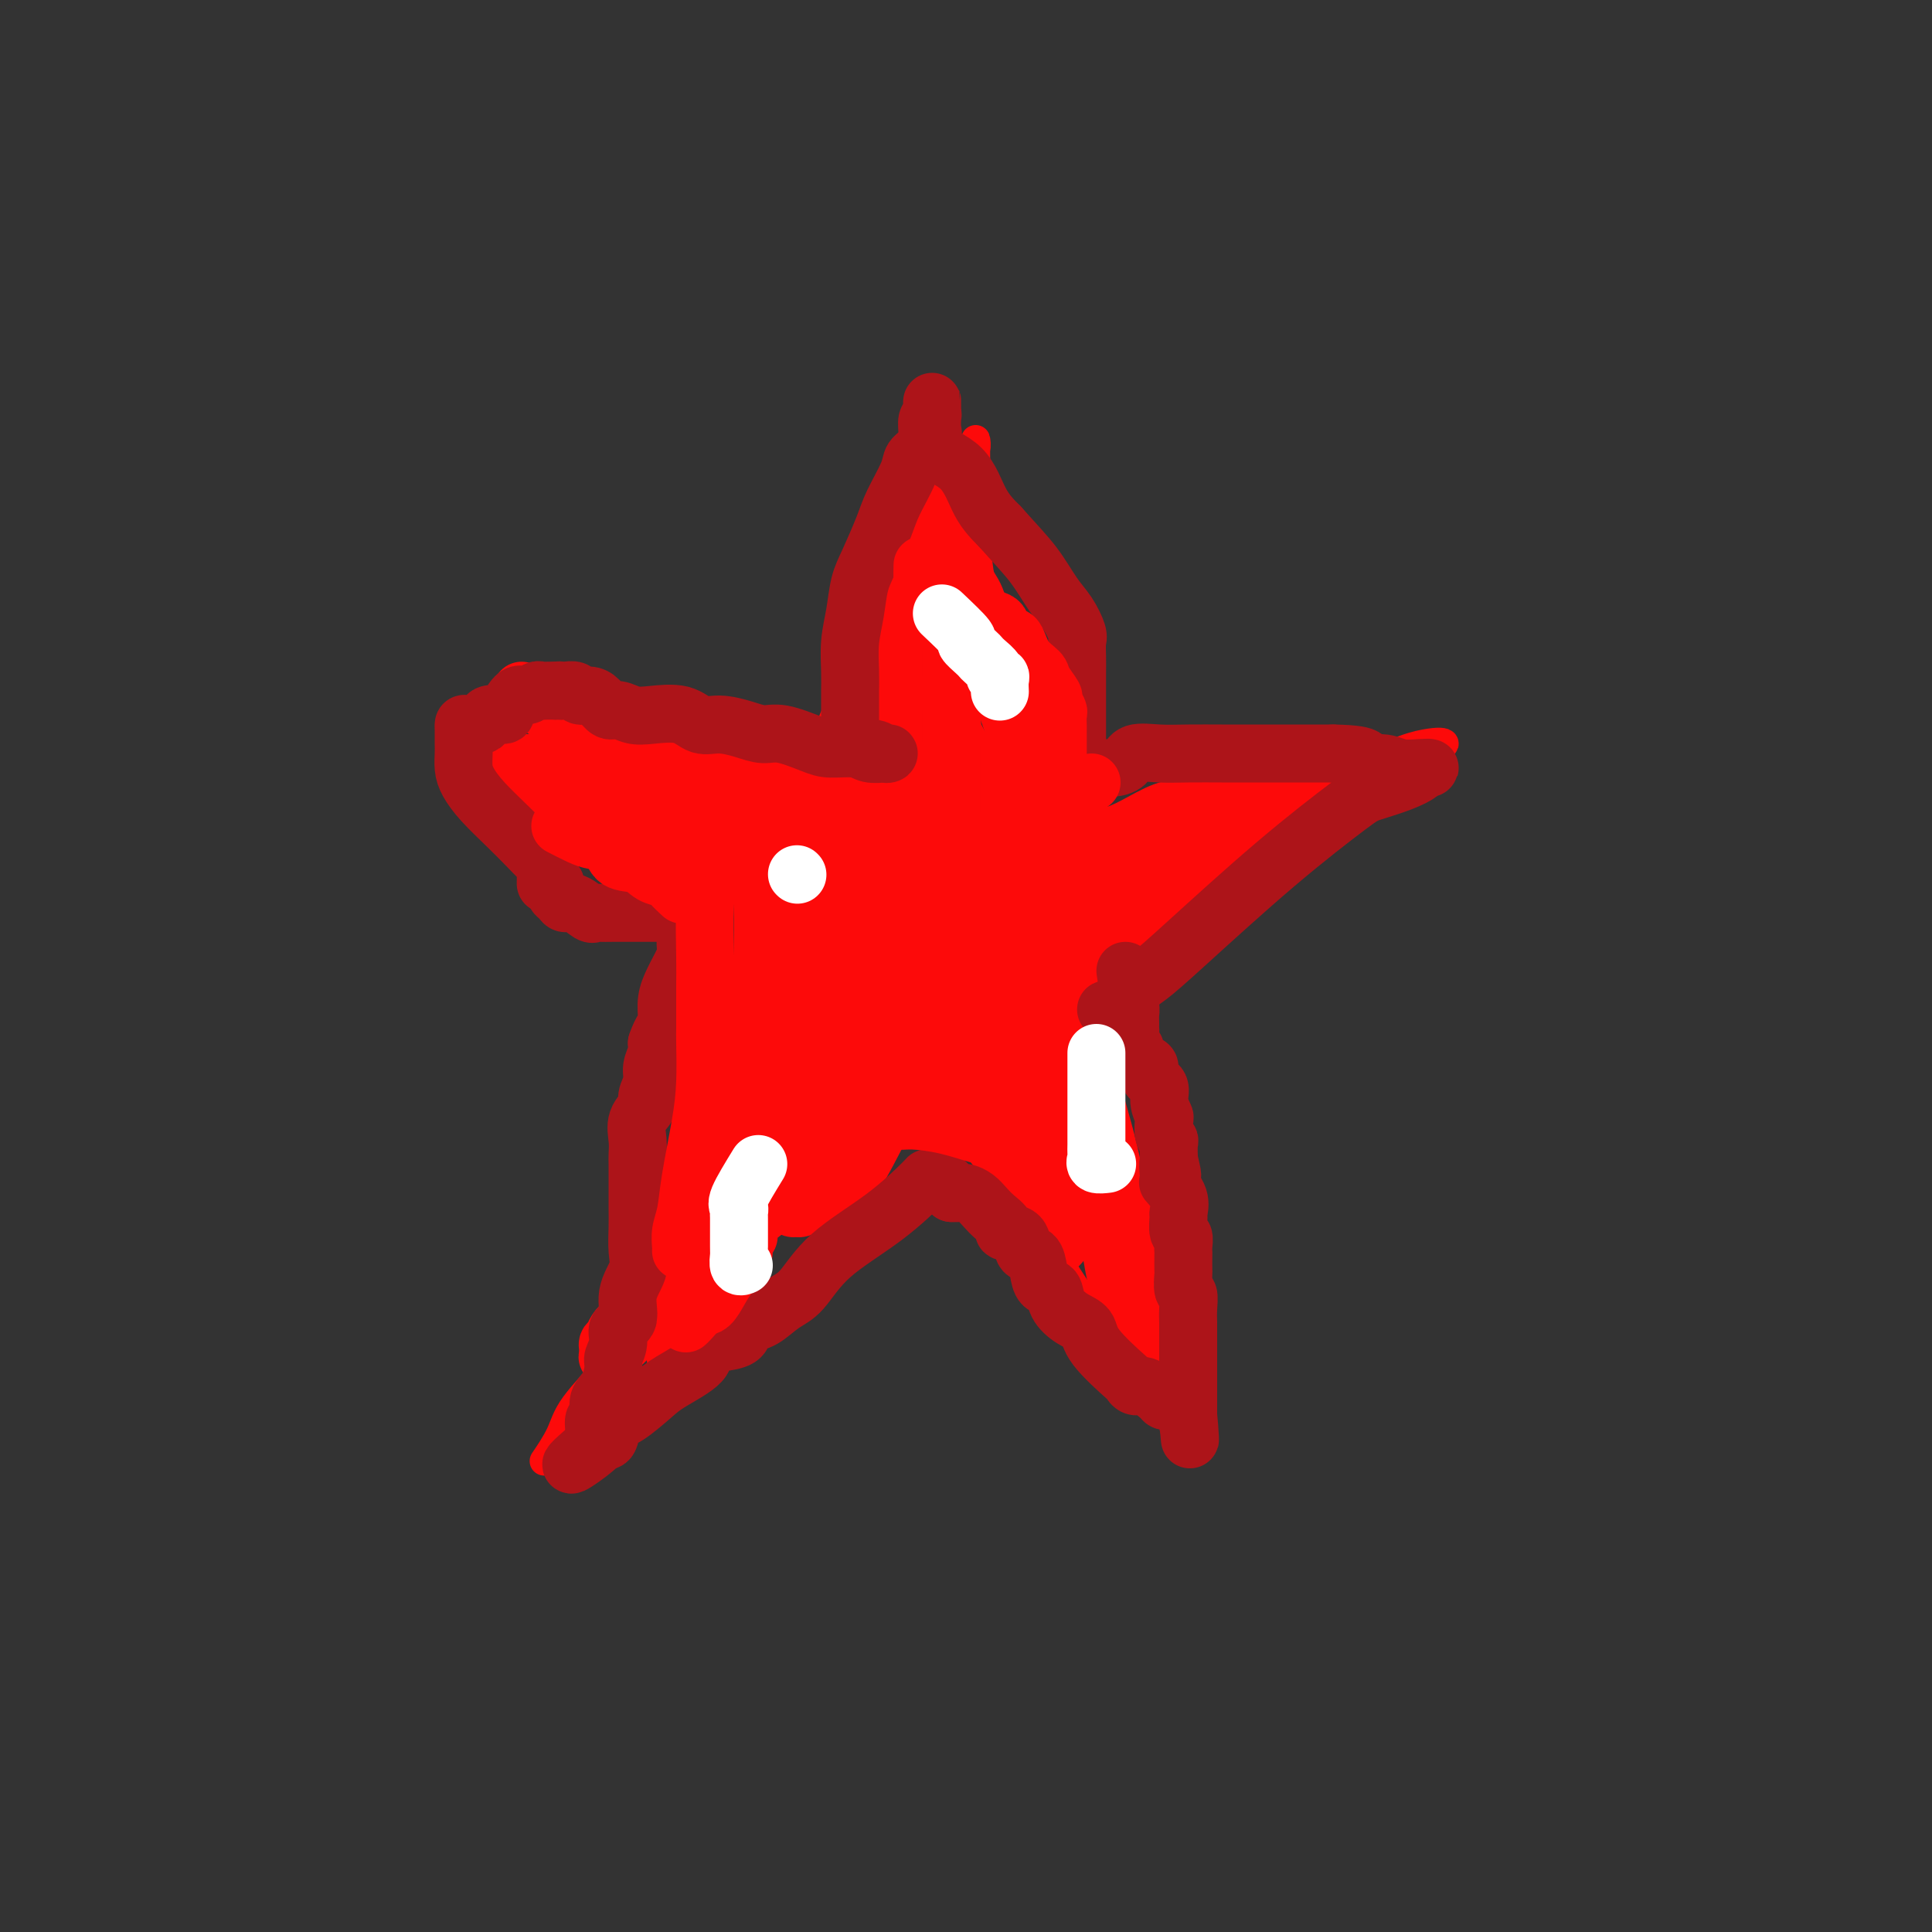 <svg viewBox='0 0 400 400' version='1.1' xmlns='http://www.w3.org/2000/svg' xmlns:xlink='http://www.w3.org/1999/xlink'><rect x="0" y="0" width="400" height="400" fill="#333333" stroke="none"/><g fill='none' stroke='#FD0A0A' stroke-width='6' stroke-linecap='round' stroke-linejoin='round'><path d='M138,289c-1.306,-8.687 -2.611,-17.375 -2,-23c0.611,-5.625 3.140,-8.188 5,-14c1.860,-5.812 3.053,-14.875 5,-23c1.947,-8.125 4.649,-15.314 7,-23c2.351,-7.686 4.351,-15.870 7,-24c2.649,-8.130 5.947,-16.205 9,-24c3.053,-7.795 5.861,-15.311 9,-21c3.139,-5.689 6.610,-9.550 9,-14c2.390,-4.450 3.698,-9.488 5,-13c1.302,-3.512 2.598,-5.497 4,-8c1.402,-2.503 2.912,-5.524 4,-7c1.088,-1.476 1.756,-1.407 2,-2c0.244,-0.593 0.065,-1.848 0,-2c-0.065,-0.152 -0.016,0.800 0,2c0.016,1.200 0.000,2.647 0,5c-0.000,2.353 0.016,5.613 0,11c-0.016,5.387 -0.063,12.900 2,22c2.063,9.100 6.238,19.786 10,31c3.762,11.214 7.111,22.954 9,32c1.889,9.046 2.316,15.397 4,23c1.684,7.603 4.624,16.458 6,23c1.376,6.542 1.188,10.771 1,15'/><path d='M234,255c1.779,11.872 0.725,11.052 1,13c0.275,1.948 1.879,6.664 3,10c1.121,3.336 1.761,5.294 2,7c0.239,1.706 0.078,3.162 0,4c-0.078,0.838 -0.072,1.059 0,1c0.072,-0.059 0.210,-0.398 0,-1c-0.210,-0.602 -0.767,-1.466 -3,-4c-2.233,-2.534 -6.140,-6.739 -10,-12c-3.860,-5.261 -7.672,-11.578 -12,-18c-4.328,-6.422 -9.173,-12.950 -13,-18c-3.827,-5.050 -6.636,-8.623 -10,-13c-3.364,-4.377 -7.282,-9.560 -11,-14c-3.718,-4.440 -7.237,-8.139 -12,-13c-4.763,-4.861 -10.772,-10.886 -16,-15c-5.228,-4.114 -9.675,-6.318 -14,-8c-4.325,-1.682 -8.528,-2.843 -11,-4c-2.472,-1.157 -3.214,-2.310 -5,-3c-1.786,-0.690 -4.615,-0.916 -6,-1c-1.385,-0.084 -1.327,-0.025 -2,0c-0.673,0.025 -2.076,0.017 -2,0c0.076,-0.017 1.633,-0.043 2,0c0.367,0.043 -0.456,0.155 2,1c2.456,0.845 8.191,2.423 15,3c6.809,0.577 14.691,0.155 23,0c8.309,-0.155 17.045,-0.042 26,0c8.955,0.042 18.130,0.012 25,0c6.870,-0.012 11.435,-0.006 16,0'/><path d='M222,170c15.690,0.111 9.914,0.387 11,0c1.086,-0.387 9.035,-1.437 15,-2c5.965,-0.563 9.947,-0.637 15,-2c5.053,-1.363 11.177,-4.014 16,-6c4.823,-1.986 8.346,-3.308 11,-4c2.654,-0.692 4.438,-0.755 6,-1c1.562,-0.245 2.901,-0.673 3,-1c0.099,-0.327 -1.043,-0.555 -4,0c-2.957,0.555 -7.730,1.892 -19,9c-11.270,7.108 -29.038,19.988 -41,28c-11.962,8.012 -18.117,11.158 -27,18c-8.883,6.842 -20.492,17.382 -28,24c-7.508,6.618 -10.914,9.316 -14,12c-3.086,2.684 -5.852,5.355 -8,7c-2.148,1.645 -3.676,2.263 -5,3c-1.324,0.737 -2.442,1.592 -4,3c-1.558,1.408 -3.557,3.368 -6,6c-2.443,2.632 -5.331,5.935 -8,9c-2.669,3.065 -5.118,5.890 -8,9c-2.882,3.110 -6.195,6.504 -8,9c-1.805,2.496 -2.101,4.095 -3,6c-0.899,1.905 -2.400,4.116 -3,5c-0.600,0.884 -0.300,0.442 0,0'/></g>
<g fill='none' stroke='#FD0A0A' stroke-width='12' stroke-linecap='round' stroke-linejoin='round'><path d='M199,155c-8.508,7.828 -17.016,15.655 -21,20c-3.984,4.345 -3.444,5.207 -4,7c-0.556,1.793 -2.208,4.518 -4,8c-1.792,3.482 -3.723,7.723 -5,11c-1.277,3.277 -1.899,5.590 -3,8c-1.101,2.410 -2.680,4.917 -4,8c-1.320,3.083 -2.382,6.743 -3,10c-0.618,3.257 -0.793,6.111 -1,9c-0.207,2.889 -0.447,5.814 -1,9c-0.553,3.186 -1.420,6.631 -2,9c-0.580,2.369 -0.873,3.660 -1,5c-0.127,1.340 -0.086,2.730 0,4c0.086,1.270 0.219,2.421 0,3c-0.219,0.579 -0.791,0.587 -1,0c-0.209,-0.587 -0.056,-1.768 0,-3c0.056,-1.232 0.015,-2.516 0,-4c-0.015,-1.484 -0.004,-3.169 0,-5c0.004,-1.831 0.001,-3.809 0,-7c-0.001,-3.191 -0.001,-7.596 0,-12'/><path d='M149,235c-0.083,-7.315 0.209,-10.101 2,-14c1.791,-3.899 5.079,-8.910 7,-13c1.921,-4.090 2.473,-7.257 4,-11c1.527,-3.743 4.027,-8.061 6,-12c1.973,-3.939 3.418,-7.499 5,-11c1.582,-3.501 3.301,-6.942 5,-10c1.699,-3.058 3.376,-5.733 5,-8c1.624,-2.267 3.193,-4.125 4,-6c0.807,-1.875 0.851,-3.767 1,-5c0.149,-1.233 0.404,-1.809 1,-2c0.596,-0.191 1.534,0.001 2,0c0.466,-0.001 0.460,-0.194 0,1c-0.460,1.194 -1.373,3.777 -2,6c-0.627,2.223 -0.969,4.087 -1,5c-0.031,0.913 0.247,0.875 -1,4c-1.247,3.125 -4.019,9.415 -6,14c-1.981,4.585 -3.171,7.467 -5,12c-1.829,4.533 -4.297,10.717 -6,15c-1.703,4.283 -2.640,6.666 -4,9c-1.360,2.334 -3.142,4.621 -4,7c-0.858,2.379 -0.793,4.850 -2,7c-1.207,2.150 -3.686,3.979 -5,6c-1.314,2.021 -1.462,4.233 -2,6c-0.538,1.767 -1.465,3.090 -2,4c-0.535,0.910 -0.680,1.409 -1,2c-0.320,0.591 -0.817,1.275 -1,2c-0.183,0.725 -0.052,1.493 0,1c0.052,-0.493 0.026,-2.246 0,-4'/><path d='M149,240c0.100,-1.057 0.348,-2.199 1,-4c0.652,-1.801 1.706,-4.260 3,-7c1.294,-2.740 2.827,-5.761 5,-9c2.173,-3.239 4.984,-6.694 7,-10c2.016,-3.306 3.236,-6.462 5,-9c1.764,-2.538 4.070,-4.460 6,-7c1.930,-2.540 3.484,-5.700 5,-8c1.516,-2.300 2.996,-3.740 4,-5c1.004,-1.260 1.533,-2.341 2,-3c0.467,-0.659 0.874,-0.897 1,-1c0.126,-0.103 -0.028,-0.070 -1,0c-0.972,0.070 -2.762,0.178 -4,1c-1.238,0.822 -1.923,2.359 -3,4c-1.077,1.641 -2.546,3.388 -3,5c-0.454,1.612 0.108,3.089 -1,7c-1.108,3.911 -3.887,10.254 -6,15c-2.113,4.746 -3.561,7.893 -5,11c-1.439,3.107 -2.868,6.174 -4,9c-1.132,2.826 -1.967,5.411 -3,7c-1.033,1.589 -2.264,2.180 -3,3c-0.736,0.820 -0.976,1.867 -1,2c-0.024,0.133 0.168,-0.650 0,-1c-0.168,-0.350 -0.694,-0.269 0,-1c0.694,-0.731 2.610,-2.274 4,-4c1.390,-1.726 2.254,-3.636 4,-6c1.746,-2.364 4.373,-5.182 7,-8'/><path d='M169,221c3.454,-4.211 5.088,-5.737 8,-8c2.912,-2.263 7.101,-5.262 10,-8c2.899,-2.738 4.507,-5.216 6,-7c1.493,-1.784 2.871,-2.873 4,-4c1.129,-1.127 2.011,-2.292 3,-3c0.989,-0.708 2.086,-0.959 2,-1c-0.086,-0.041 -1.355,0.126 -2,1c-0.645,0.874 -0.668,2.453 -1,4c-0.332,1.547 -0.974,3.063 -2,6c-1.026,2.937 -2.436,7.296 -5,13c-2.564,5.704 -6.281,12.751 -9,18c-2.719,5.249 -4.440,8.698 -6,11c-1.560,2.302 -2.958,3.456 -4,4c-1.042,0.544 -1.729,0.478 -3,1c-1.271,0.522 -3.126,1.630 -4,2c-0.874,0.370 -0.766,0.001 -1,0c-0.234,-0.001 -0.808,0.367 -1,0c-0.192,-0.367 0.000,-1.470 0,-2c-0.000,-0.530 -0.192,-0.489 0,-1c0.192,-0.511 0.769,-1.575 1,-2c0.231,-0.425 0.115,-0.213 0,0'/><path d='M178,214c4.745,0.428 9.490,0.856 13,2c3.510,1.144 5.786,3.004 8,5c2.214,1.996 4.368,4.128 7,6c2.632,1.872 5.742,3.484 8,5c2.258,1.516 3.664,2.936 5,4c1.336,1.064 2.603,1.771 4,3c1.397,1.229 2.923,2.978 4,4c1.077,1.022 1.704,1.315 2,2c0.296,0.685 0.261,1.761 1,3c0.739,1.239 2.250,2.640 3,4c0.750,1.360 0.737,2.678 1,4c0.263,1.322 0.803,2.649 1,4c0.197,1.351 0.053,2.728 0,4c-0.053,1.272 -0.013,2.440 0,3c0.013,0.560 0.001,0.514 0,1c-0.001,0.486 0.010,1.505 0,2c-0.010,0.495 -0.039,0.465 0,1c0.039,0.535 0.148,1.635 0,2c-0.148,0.365 -0.552,-0.006 -1,0c-0.448,0.006 -0.941,0.387 -1,0c-0.059,-0.387 0.315,-1.543 0,-3c-0.315,-1.457 -1.319,-3.213 -2,-6c-0.681,-2.787 -1.038,-6.603 -2,-10c-0.962,-3.397 -2.528,-6.376 -4,-11c-1.472,-4.624 -2.849,-10.893 -4,-16c-1.151,-5.107 -2.075,-9.054 -3,-13'/><path d='M218,214c-3.154,-10.973 -2.539,-8.907 -4,-12c-1.461,-3.093 -4.998,-11.347 -7,-17c-2.002,-5.653 -2.469,-8.706 -3,-12c-0.531,-3.294 -1.127,-6.831 -2,-10c-0.873,-3.169 -2.024,-5.971 -3,-8c-0.976,-2.029 -1.778,-3.285 -2,-4c-0.222,-0.715 0.134,-0.888 0,-1c-0.134,-0.112 -0.759,-0.164 -1,0c-0.241,0.164 -0.099,0.543 0,1c0.099,0.457 0.156,0.991 0,5c-0.156,4.009 -0.526,11.492 0,19c0.526,7.508 1.947,15.042 4,23c2.053,7.958 4.738,16.340 6,23c1.262,6.660 1.102,11.598 2,16c0.898,4.402 2.855,8.268 4,11c1.145,2.732 1.477,4.331 2,6c0.523,1.669 1.236,3.408 2,4c0.764,0.592 1.578,0.038 2,0c0.422,-0.038 0.452,0.442 1,0c0.548,-0.442 1.613,-1.805 2,-3c0.387,-1.195 0.094,-2.222 0,-4c-0.094,-1.778 0.010,-4.306 0,-7c-0.010,-2.694 -0.133,-5.555 0,-9c0.133,-3.445 0.523,-7.475 0,-12c-0.523,-4.525 -1.958,-9.544 -3,-14c-1.042,-4.456 -1.692,-8.349 -2,-12c-0.308,-3.651 -0.275,-7.060 -1,-10c-0.725,-2.940 -2.207,-5.411 -3,-8c-0.793,-2.589 -0.896,-5.294 -1,-8'/><path d='M211,171c-2.153,-8.724 -2.536,-4.535 -3,-4c-0.464,0.535 -1.010,-2.585 -2,-4c-0.990,-1.415 -2.425,-1.126 -3,-1c-0.575,0.126 -0.292,0.087 -1,0c-0.708,-0.087 -2.408,-0.224 -3,0c-0.592,0.224 -0.077,0.808 0,2c0.077,1.192 -0.286,2.991 0,4c0.286,1.009 1.220,1.227 0,6c-1.220,4.773 -4.596,14.099 -6,20c-1.404,5.901 -0.837,8.375 -2,11c-1.163,2.625 -4.056,5.400 -6,8c-1.944,2.600 -2.940,5.026 -4,7c-1.060,1.974 -2.183,3.495 -3,5c-0.817,1.505 -1.329,2.993 -2,4c-0.671,1.007 -1.500,1.533 -2,2c-0.500,0.467 -0.670,0.875 -1,1c-0.330,0.125 -0.821,-0.033 -1,0c-0.179,0.033 -0.047,0.255 0,-1c0.047,-1.255 0.010,-3.988 0,-6c-0.010,-2.012 0.006,-3.302 0,-5c-0.006,-1.698 -0.036,-3.805 0,-7c0.036,-3.195 0.136,-7.479 1,-11c0.864,-3.521 2.490,-6.279 4,-9c1.510,-2.721 2.902,-5.406 4,-8c1.098,-2.594 1.903,-5.097 3,-7c1.097,-1.903 2.488,-3.205 3,-4c0.512,-0.795 0.146,-1.084 0,-1c-0.146,0.084 -0.073,0.542 0,1'/><path d='M187,174c1.731,-3.295 -0.942,2.467 -3,7c-2.058,4.533 -3.500,7.838 -6,14c-2.500,6.162 -6.059,15.181 -9,22c-2.941,6.819 -5.264,11.438 -7,16c-1.736,4.562 -2.886,9.066 -4,12c-1.114,2.934 -2.193,4.298 -3,6c-0.807,1.702 -1.341,3.741 -2,5c-0.659,1.259 -1.443,1.739 -2,2c-0.557,0.261 -0.887,0.303 -1,0c-0.113,-0.303 -0.010,-0.952 0,-2c0.010,-1.048 -0.072,-2.495 0,-4c0.072,-1.505 0.298,-3.066 1,-5c0.702,-1.934 1.878,-4.240 4,-7c2.122,-2.760 5.188,-5.973 9,-11c3.812,-5.027 8.369,-11.867 12,-17c3.631,-5.133 6.335,-8.559 9,-12c2.665,-3.441 5.290,-6.896 7,-10c1.710,-3.104 2.505,-5.858 3,-8c0.495,-2.142 0.692,-3.673 1,-5c0.308,-1.327 0.729,-2.451 0,-3c-0.729,-0.549 -2.607,-0.524 -4,0c-1.393,0.524 -2.299,1.547 -3,3c-0.701,1.453 -1.195,3.335 -2,5c-0.805,1.665 -1.919,3.112 -3,5c-1.081,1.888 -2.130,4.216 -3,6c-0.870,1.784 -1.563,3.025 -3,7c-1.437,3.975 -3.618,10.686 -6,16c-2.382,5.314 -4.966,9.233 -7,13c-2.034,3.767 -3.517,7.384 -5,11'/><path d='M160,240c-5.397,11.086 -4.388,7.301 -5,7c-0.612,-0.301 -2.843,2.882 -4,5c-1.157,2.118 -1.238,3.170 -2,4c-0.762,0.830 -2.204,1.439 -3,2c-0.796,0.561 -0.945,1.074 -1,1c-0.055,-0.074 -0.016,-0.735 0,-1c0.016,-0.265 0.008,-0.132 0,0'/><path d='M200,186c2.462,-2.202 4.923,-4.405 6,-5c1.077,-0.595 0.769,0.416 2,0c1.231,-0.416 4.000,-2.260 6,-3c2.000,-0.740 3.230,-0.377 5,-1c1.770,-0.623 4.079,-2.233 6,-3c1.921,-0.767 3.455,-0.693 5,-1c1.545,-0.307 3.100,-0.996 5,-2c1.900,-1.004 4.144,-2.321 6,-3c1.856,-0.679 3.322,-0.718 4,-1c0.678,-0.282 0.567,-0.808 1,-1c0.433,-0.192 1.409,-0.052 2,0c0.591,0.052 0.795,0.014 1,0c0.205,-0.014 0.410,-0.004 1,0c0.590,0.004 1.564,0.001 2,0c0.436,-0.001 0.334,-0.000 1,0c0.666,0.000 2.099,0.000 3,0c0.901,-0.000 1.271,-0.000 2,0c0.729,0.000 1.817,0.000 3,0c1.183,-0.000 2.461,-0.000 3,0c0.539,0.000 0.337,0.000 1,0c0.663,-0.000 2.189,-0.000 2,0c-0.189,0.000 -2.095,0.000 -4,0'/><path d='M263,166c-1.615,0.343 -3.651,1.202 -6,2c-2.349,0.798 -5.010,1.535 -7,2c-1.990,0.465 -3.307,0.658 -5,1c-1.693,0.342 -3.761,0.833 -7,2c-3.239,1.167 -7.648,3.011 -11,4c-3.352,0.989 -5.647,1.123 -8,2c-2.353,0.877 -4.764,2.497 -7,4c-2.236,1.503 -4.299,2.890 -6,4c-1.701,1.110 -3.042,1.944 -4,3c-0.958,1.056 -1.534,2.335 -2,3c-0.466,0.665 -0.821,0.714 -1,1c-0.179,0.286 -0.183,0.807 0,1c0.183,0.193 0.554,0.058 1,0c0.446,-0.058 0.969,-0.037 2,0c1.031,0.037 2.572,0.091 4,0c1.428,-0.091 2.744,-0.326 4,-1c1.256,-0.674 2.454,-1.787 4,-3c1.546,-1.213 3.440,-2.526 5,-4c1.560,-1.474 2.784,-3.108 4,-4c1.216,-0.892 2.423,-1.043 4,-2c1.577,-0.957 3.523,-2.720 6,-4c2.477,-1.280 5.484,-2.078 8,-3c2.516,-0.922 4.539,-1.967 7,-3c2.461,-1.033 5.358,-2.053 8,-3c2.642,-0.947 5.028,-1.821 7,-2c1.972,-0.179 3.531,0.336 5,0c1.469,-0.336 2.848,-1.525 3,-2c0.152,-0.475 -0.924,-0.238 -2,0'/><path d='M269,164c5.372,-2.011 0.801,-0.539 -1,0c-1.801,0.539 -0.831,0.145 -1,0c-0.169,-0.145 -1.477,-0.041 -2,0c-0.523,0.041 -0.262,0.021 0,0'/><path d='M234,185c-6.725,4.522 -13.449,9.044 -19,13c-5.551,3.956 -9.927,7.347 -13,10c-3.073,2.653 -4.843,4.569 -7,6c-2.157,1.431 -4.700,2.376 -6,4c-1.300,1.624 -1.356,3.928 -2,5c-0.644,1.072 -1.874,0.913 -2,1c-0.126,0.087 0.854,0.421 2,0c1.146,-0.421 2.457,-1.596 4,-3c1.543,-1.404 3.317,-3.037 4,-4c0.683,-0.963 0.275,-1.257 5,-4c4.725,-2.743 14.582,-7.936 21,-12c6.418,-4.064 9.396,-6.998 13,-10c3.604,-3.002 7.833,-6.072 11,-8c3.167,-1.928 5.272,-2.713 7,-4c1.728,-1.287 3.081,-3.077 4,-4c0.919,-0.923 1.406,-0.978 2,-1c0.594,-0.022 1.297,-0.011 2,0'/><path d='M260,174c10.964,-7.583 1.875,-2.042 -2,0c-3.875,2.042 -2.536,0.583 -2,0c0.536,-0.583 0.268,-0.292 0,0'/><path d='M215,179c-1.769,-5.568 -3.538,-11.137 -4,-15c-0.462,-3.863 0.382,-6.022 0,-9c-0.382,-2.978 -1.990,-6.776 -3,-10c-1.010,-3.224 -1.421,-5.874 -2,-8c-0.579,-2.126 -1.325,-3.727 -2,-6c-0.675,-2.273 -1.280,-5.219 -2,-7c-0.720,-1.781 -1.554,-2.396 -2,-4c-0.446,-1.604 -0.505,-4.197 -1,-6c-0.495,-1.803 -1.428,-2.815 -2,-4c-0.572,-1.185 -0.784,-2.543 -1,-4c-0.216,-1.457 -0.436,-3.015 -1,-4c-0.564,-0.985 -1.472,-1.399 -2,-2c-0.528,-0.601 -0.677,-1.391 -1,-2c-0.323,-0.609 -0.819,-1.038 -1,-1c-0.181,0.038 -0.045,0.541 0,1c0.045,0.459 0.001,0.872 0,2c-0.001,1.128 0.042,2.970 0,4c-0.042,1.030 -0.171,1.249 0,4c0.171,2.751 0.640,8.036 0,13c-0.640,4.964 -2.388,9.609 -4,14c-1.612,4.391 -3.088,8.528 -4,12c-0.912,3.472 -1.261,6.278 -2,9c-0.739,2.722 -1.870,5.361 -3,8'/><path d='M178,164c-2.176,7.269 -1.117,3.941 -1,4c0.117,0.059 -0.708,3.505 -1,5c-0.292,1.495 -0.050,1.039 0,1c0.050,-0.039 -0.093,0.339 0,1c0.093,0.661 0.421,1.607 0,2c-0.421,0.393 -1.592,0.235 -2,0c-0.408,-0.235 -0.053,-0.547 0,-2c0.053,-1.453 -0.196,-4.049 0,-7c0.196,-2.951 0.838,-6.259 2,-10c1.162,-3.741 2.843,-7.914 4,-11c1.157,-3.086 1.789,-5.084 3,-8c1.211,-2.916 3.002,-6.751 4,-10c0.998,-3.249 1.203,-5.914 2,-8c0.797,-2.086 2.185,-3.594 3,-5c0.815,-1.406 1.055,-2.710 1,-4c-0.055,-1.290 -0.405,-2.567 0,-3c0.405,-0.433 1.566,-0.021 2,0c0.434,0.021 0.141,-0.349 0,1c-0.141,1.349 -0.129,4.416 0,6c0.129,1.584 0.374,1.684 0,4c-0.374,2.316 -1.368,6.848 -2,11c-0.632,4.152 -0.901,7.926 -1,12c-0.099,4.074 -0.027,8.450 0,12c0.027,3.550 0.010,6.274 0,9c-0.010,2.726 -0.013,5.452 0,7c0.013,1.548 0.042,1.917 0,3c-0.042,1.083 -0.155,2.881 0,3c0.155,0.119 0.577,-1.440 1,-3'/><path d='M193,174c0.066,-0.781 -0.270,-1.235 0,-3c0.270,-1.765 1.144,-4.843 2,-8c0.856,-3.157 1.693,-6.395 2,-9c0.307,-2.605 0.082,-4.579 0,-7c-0.082,-2.421 -0.022,-5.290 0,-7c0.022,-1.710 0.006,-2.260 0,-3c-0.006,-0.740 -0.002,-1.669 0,-2c0.002,-0.331 0.000,-0.063 0,1c-0.000,1.063 -0.000,2.921 0,4c0.000,1.079 0.000,1.379 0,4c-0.000,2.621 -0.000,7.564 0,11c0.000,3.436 0.000,5.364 0,7c-0.000,1.636 -0.000,2.979 0,4c0.000,1.021 0.000,1.720 0,2c-0.000,0.280 -0.000,0.140 0,0'/><path d='M187,170c-4.389,1.688 -8.778,3.376 -11,4c-2.222,0.624 -2.277,0.183 -3,0c-0.723,-0.183 -2.115,-0.110 -3,0c-0.885,0.110 -1.264,0.257 -2,0c-0.736,-0.257 -1.828,-0.917 -3,-1c-1.172,-0.083 -2.423,0.411 -3,0c-0.577,-0.411 -0.480,-1.728 -1,-2c-0.520,-0.272 -1.657,0.501 -3,0c-1.343,-0.501 -2.892,-2.277 -4,-3c-1.108,-0.723 -1.776,-0.395 -3,-1c-1.224,-0.605 -3.004,-2.144 -4,-3c-0.996,-0.856 -1.208,-1.028 -2,-1c-0.792,0.028 -2.165,0.256 -3,0c-0.835,-0.256 -1.130,-0.997 -1,-1c0.130,-0.003 0.687,0.730 1,1c0.313,0.270 0.382,0.077 1,0c0.618,-0.077 1.787,-0.037 3,0c1.213,0.037 2.472,0.071 3,0c0.528,-0.071 0.327,-0.246 1,0c0.673,0.246 2.220,0.912 3,1c0.780,0.088 0.794,-0.404 2,0c1.206,0.404 3.603,1.702 6,3'/><path d='M161,167c3.724,0.733 3.533,0.565 4,1c0.467,0.435 1.593,1.475 3,2c1.407,0.525 3.094,0.537 4,1c0.906,0.463 1.030,1.376 2,2c0.970,0.624 2.786,0.959 4,1c1.214,0.041 1.828,-0.213 3,0c1.172,0.213 2.904,0.894 4,1c1.096,0.106 1.555,-0.364 2,0c0.445,0.364 0.876,1.562 1,2c0.124,0.438 -0.057,0.117 -1,0c-0.943,-0.117 -2.647,-0.031 -4,0c-1.353,0.031 -2.357,0.008 -3,0c-0.643,-0.008 -0.927,-0.002 -2,0c-1.073,0.002 -2.934,0.001 -4,0c-1.066,-0.001 -1.335,-0.000 -2,0c-0.665,0.000 -1.724,0.000 -3,0c-1.276,-0.000 -2.770,0.000 -4,0c-1.230,-0.000 -2.198,-0.001 -3,0c-0.802,0.001 -1.440,0.002 -2,0c-0.560,-0.002 -1.042,-0.008 -2,0c-0.958,0.008 -2.393,0.030 -3,0c-0.607,-0.030 -0.386,-0.113 -1,0c-0.614,0.113 -2.062,0.423 -3,0c-0.938,-0.423 -1.365,-1.577 -2,-2c-0.635,-0.423 -1.479,-0.114 -2,0c-0.521,0.114 -0.720,0.033 -1,0c-0.280,-0.033 -0.640,-0.016 -1,0'/><path d='M145,175c-7.073,-0.265 -3.257,0.073 -2,0c1.257,-0.073 -0.046,-0.558 0,-1c0.046,-0.442 1.442,-0.841 2,-1c0.558,-0.159 0.279,-0.080 0,0'/><path d='M199,186c-0.786,5.518 -1.572,11.037 -2,15c-0.428,3.963 -0.499,6.372 0,9c0.499,2.628 1.569,5.475 2,8c0.431,2.525 0.222,4.729 1,7c0.778,2.271 2.541,4.608 3,6c0.459,1.392 -0.386,1.837 0,2c0.386,0.163 2.002,0.044 3,0c0.998,-0.044 1.378,-0.012 2,0c0.622,0.012 1.486,0.003 2,0c0.514,-0.003 0.677,-0.001 1,0c0.323,0.001 0.807,0.000 1,0c0.193,-0.000 0.097,-0.000 0,0'/><path d='M170,231c-2.583,1.819 -5.167,3.638 -6,5c-0.833,1.362 0.083,2.267 0,3c-0.083,0.733 -1.165,1.294 -2,2c-0.835,0.706 -1.423,1.556 -2,2c-0.577,0.444 -1.144,0.483 -3,2c-1.856,1.517 -5.002,4.514 -7,7c-1.998,2.486 -2.849,4.463 -4,6c-1.151,1.537 -2.602,2.635 -4,4c-1.398,1.365 -2.745,2.999 -4,4c-1.255,1.001 -2.420,1.370 -3,2c-0.580,0.630 -0.576,1.520 -1,2c-0.424,0.480 -1.275,0.549 -2,1c-0.725,0.451 -1.322,1.283 -2,2c-0.678,0.717 -1.436,1.320 -2,2c-0.564,0.680 -0.933,1.437 -1,2c-0.067,0.563 0.167,0.933 0,1c-0.167,0.067 -0.735,-0.168 -1,0c-0.265,0.168 -0.225,0.737 0,1c0.225,0.263 0.636,0.218 1,0c0.364,-0.218 0.682,-0.609 1,-1'/><path d='M128,278c-5.707,6.751 1.024,0.129 4,-3c2.976,-3.129 2.196,-2.764 3,-4c0.804,-1.236 3.193,-4.072 6,-7c2.807,-2.928 6.033,-5.947 9,-8c2.967,-2.053 5.675,-3.138 8,-5c2.325,-1.862 4.265,-4.499 6,-6c1.735,-1.501 3.263,-1.866 4,-2c0.737,-0.134 0.682,-0.036 1,0c0.318,0.036 1.009,0.010 1,0c-0.009,-0.010 -0.717,-0.003 -1,0c-0.283,0.003 -0.142,0.001 0,0'/><path d='M108,143c1.594,1.621 3.188,3.242 5,4c1.812,0.758 3.844,0.655 6,1c2.156,0.345 4.438,1.140 7,2c2.562,0.860 5.405,1.785 8,2c2.595,0.215 4.942,-0.280 7,0c2.058,0.280 3.827,1.336 6,2c2.173,0.664 4.749,0.938 7,1c2.251,0.062 4.177,-0.086 6,0c1.823,0.086 3.544,0.408 5,1c1.456,0.592 2.647,1.454 4,2c1.353,0.546 2.866,0.778 4,1c1.134,0.222 1.887,0.436 3,1c1.113,0.564 2.584,1.479 4,2c1.416,0.521 2.775,0.646 4,1c1.225,0.354 2.315,0.935 3,1c0.685,0.065 0.964,-0.385 1,0c0.036,0.385 -0.170,1.606 0,2c0.170,0.394 0.716,-0.039 1,0c0.284,0.039 0.307,0.549 0,1c-0.307,0.451 -0.945,0.843 -2,1c-1.055,0.157 -2.528,0.078 -4,0'/><path d='M183,168c-1.824,0.189 -3.385,-0.340 -5,0c-1.615,0.340 -3.283,1.549 -4,2c-0.717,0.451 -0.481,0.145 -4,0c-3.519,-0.145 -10.793,-0.130 -16,0c-5.207,0.130 -8.348,0.374 -12,1c-3.652,0.626 -7.816,1.634 -11,2c-3.184,0.366 -5.390,0.091 -7,0c-1.610,-0.091 -2.626,0.004 -4,0c-1.374,-0.004 -3.105,-0.106 -4,0c-0.895,0.106 -0.952,0.421 -1,0c-0.048,-0.421 -0.085,-1.577 0,-2c0.085,-0.423 0.294,-0.113 1,0c0.706,0.113 1.911,0.030 3,0c1.089,-0.030 2.063,-0.008 3,0c0.937,0.008 1.838,0.003 5,0c3.162,-0.003 8.585,-0.002 12,0c3.415,0.002 4.822,0.007 7,0c2.178,-0.007 5.128,-0.024 8,0c2.872,0.024 5.667,0.090 8,0c2.333,-0.090 4.204,-0.337 6,0c1.796,0.337 3.517,1.256 5,2c1.483,0.744 2.727,1.313 4,2c1.273,0.687 2.573,1.493 3,2c0.427,0.507 -0.021,0.716 0,1c0.021,0.284 0.510,0.642 1,1'/><path d='M181,179c2.128,1.691 0.950,1.920 0,2c-0.950,0.080 -1.670,0.013 -3,0c-1.330,-0.013 -3.269,0.029 -5,0c-1.731,-0.029 -3.252,-0.128 -5,0c-1.748,0.128 -3.723,0.485 -7,0c-3.277,-0.485 -7.858,-1.812 -12,-3c-4.142,-1.188 -7.847,-2.239 -11,-3c-3.153,-0.761 -5.756,-1.234 -8,-2c-2.244,-0.766 -4.129,-1.825 -6,-3c-1.871,-1.175 -3.729,-2.465 -5,-3c-1.271,-0.535 -1.955,-0.314 -3,-1c-1.045,-0.686 -2.451,-2.279 -3,-3c-0.549,-0.721 -0.242,-0.572 -1,-1c-0.758,-0.428 -2.581,-1.435 -4,-2c-1.419,-0.565 -2.434,-0.687 -3,-1c-0.566,-0.313 -0.683,-0.816 -1,-1c-0.317,-0.184 -0.833,-0.049 -1,0c-0.167,0.049 0.014,0.013 1,0c0.986,-0.013 2.777,-0.004 4,0c1.223,0.004 1.878,0.001 3,0c1.122,-0.001 2.711,-0.001 5,0c2.289,0.001 5.278,0.003 8,0c2.722,-0.003 5.176,-0.013 8,0c2.824,0.013 6.019,0.048 9,0c2.981,-0.048 5.747,-0.178 8,0c2.253,0.178 3.991,0.663 6,1c2.009,0.337 4.288,0.525 6,1c1.712,0.475 2.856,1.238 4,2'/><path d='M165,162c3.171,0.962 3.097,1.368 3,2c-0.097,0.632 -0.219,1.491 0,2c0.219,0.509 0.777,0.667 1,1c0.223,0.333 0.110,0.841 0,1c-0.110,0.159 -0.218,-0.031 -1,0c-0.782,0.031 -2.239,0.281 -4,0c-1.761,-0.281 -3.825,-1.095 -6,-2c-2.175,-0.905 -4.462,-1.903 -7,-3c-2.538,-1.097 -5.327,-2.294 -8,-3c-2.673,-0.706 -5.232,-0.922 -8,-1c-2.768,-0.078 -5.747,-0.019 -8,0c-2.253,0.019 -3.782,-0.001 -5,0c-1.218,0.001 -2.125,0.025 -3,0c-0.875,-0.025 -1.716,-0.098 -2,0c-0.284,0.098 -0.010,0.366 0,1c0.010,0.634 -0.245,1.634 0,2c0.245,0.366 0.991,0.097 2,0c1.009,-0.097 2.283,-0.022 3,0c0.717,0.022 0.878,-0.008 2,0c1.122,0.008 3.205,0.055 6,0c2.795,-0.055 6.303,-0.212 9,0c2.697,0.212 4.584,0.793 7,1c2.416,0.207 5.360,0.042 8,0c2.640,-0.042 4.976,0.040 7,0c2.024,-0.040 3.737,-0.203 5,0c1.263,0.203 2.075,0.772 3,1c0.925,0.228 1.962,0.114 3,0'/><path d='M172,164c8.512,0.702 2.292,1.458 0,2c-2.292,0.542 -0.655,0.869 0,1c0.655,0.131 0.327,0.065 0,0'/></g>
<g fill='none' stroke='#AD1419' stroke-width='12' stroke-linecap='round' stroke-linejoin='round'><path d='M233,201c0.423,2.786 0.846,5.572 1,7c0.154,1.428 0.040,1.500 0,2c-0.040,0.500 -0.007,1.430 0,2c0.007,0.570 -0.014,0.782 0,1c0.014,0.218 0.063,0.444 0,1c-0.063,0.556 -0.237,1.444 0,2c0.237,0.556 0.884,0.782 1,1c0.116,0.218 -0.301,0.428 0,1c0.301,0.572 1.319,1.507 2,2c0.681,0.493 1.023,0.546 1,1c-0.023,0.454 -0.412,1.310 0,2c0.412,0.690 1.626,1.215 2,2c0.374,0.785 -0.092,1.832 0,3c0.092,1.168 0.743,2.458 1,3c0.257,0.542 0.121,0.336 0,1c-0.121,0.664 -0.228,2.199 0,3c0.228,0.801 0.792,0.870 1,1c0.208,0.130 0.059,0.323 0,1c-0.059,0.677 -0.030,1.839 0,3'/><path d='M242,240c1.384,6.084 0.342,1.795 0,1c-0.342,-0.795 0.014,1.903 0,3c-0.014,1.097 -0.397,0.592 0,1c0.397,0.408 1.574,1.729 2,3c0.426,1.271 0.100,2.491 0,3c-0.100,0.509 0.026,0.308 0,1c-0.026,0.692 -0.203,2.277 0,3c0.203,0.723 0.786,0.583 1,1c0.214,0.417 0.058,1.391 0,2c-0.058,0.609 -0.016,0.854 0,1c0.016,0.146 0.008,0.194 0,1c-0.008,0.806 -0.016,2.368 0,3c0.016,0.632 0.057,0.332 0,1c-0.057,0.668 -0.211,2.303 0,3c0.211,0.697 0.789,0.454 1,1c0.211,0.546 0.057,1.879 0,3c-0.057,1.121 -0.015,2.028 0,3c0.015,0.972 0.004,2.008 0,4c-0.004,1.992 -0.001,4.941 0,7c0.001,2.059 0.000,3.229 0,4c-0.000,0.771 -0.000,1.145 0,2c0.000,0.855 0.000,2.192 0,3c-0.000,0.808 -0.000,1.088 0,1c0.000,-0.088 0.000,-0.544 0,-1'/><path d='M246,294c0.661,8.253 0.314,1.886 0,-1c-0.314,-2.886 -0.595,-2.289 -1,-2c-0.405,0.289 -0.933,0.272 -1,0c-0.067,-0.272 0.326,-0.799 0,-1c-0.326,-0.201 -1.372,-0.077 -2,0c-0.628,0.077 -0.838,0.108 -1,0c-0.162,-0.108 -0.276,-0.353 -1,-1c-0.724,-0.647 -2.058,-1.695 -3,-2c-0.942,-0.305 -1.494,0.133 -2,0c-0.506,-0.133 -0.967,-0.836 -1,-1c-0.033,-0.164 0.362,0.210 -1,-1c-1.362,-1.210 -4.482,-4.006 -6,-6c-1.518,-1.994 -1.433,-3.187 -2,-4c-0.567,-0.813 -1.787,-1.245 -3,-2c-1.213,-0.755 -2.418,-1.831 -3,-3c-0.582,-1.169 -0.542,-2.430 -1,-3c-0.458,-0.570 -1.416,-0.451 -2,-1c-0.584,-0.549 -0.795,-1.768 -1,-3c-0.205,-1.232 -0.403,-2.476 -1,-3c-0.597,-0.524 -1.591,-0.329 -2,-1c-0.409,-0.671 -0.231,-2.210 -1,-3c-0.769,-0.790 -2.485,-0.831 -3,-1c-0.515,-0.169 0.170,-0.466 0,-1c-0.170,-0.534 -1.197,-1.306 -2,-2c-0.803,-0.694 -1.384,-1.310 -2,-2c-0.616,-0.690 -1.268,-1.453 -2,-2c-0.732,-0.547 -1.543,-0.878 -2,-1c-0.457,-0.122 -0.559,-0.035 -1,0c-0.441,0.035 -1.220,0.017 -2,0'/><path d='M197,247c-2.324,-1.861 -1.135,-2.015 -1,-2c0.135,0.015 -0.785,0.199 -1,0c-0.215,-0.199 0.276,-0.779 0,-1c-0.276,-0.221 -1.318,-0.081 -2,0c-0.682,0.081 -1.004,0.105 -1,0c0.004,-0.105 0.333,-0.339 -1,1c-1.333,1.339 -4.327,4.250 -8,7c-3.673,2.750 -8.024,5.339 -11,8c-2.976,2.661 -4.577,5.395 -6,7c-1.423,1.605 -2.669,2.083 -4,3c-1.331,0.917 -2.747,2.273 -4,3c-1.253,0.727 -2.344,0.823 -3,1c-0.656,0.177 -0.878,0.433 -1,1c-0.122,0.567 -0.143,1.443 -1,2c-0.857,0.557 -2.548,0.794 -4,1c-1.452,0.206 -2.664,0.381 -3,1c-0.336,0.619 0.204,1.683 -1,3c-1.204,1.317 -4.153,2.886 -6,4c-1.847,1.114 -2.592,1.774 -4,3c-1.408,1.226 -3.481,3.019 -5,4c-1.519,0.981 -2.486,1.149 -3,2c-0.514,0.851 -0.575,2.386 -1,3c-0.425,0.614 -1.212,0.307 -2,0'/><path d='M124,298c-10.745,8.925 -3.607,4.236 -1,2c2.607,-2.236 0.683,-2.020 0,-2c-0.683,0.020 -0.124,-0.156 0,-1c0.124,-0.844 -0.187,-2.355 0,-3c0.187,-0.645 0.872,-0.423 1,-1c0.128,-0.577 -0.301,-1.953 0,-3c0.301,-1.047 1.332,-1.765 2,-3c0.668,-1.235 0.972,-2.986 1,-4c0.028,-1.014 -0.219,-1.291 0,-2c0.219,-0.709 0.903,-1.848 1,-3c0.097,-1.152 -0.395,-2.316 0,-3c0.395,-0.684 1.675,-0.889 2,-2c0.325,-1.111 -0.305,-3.128 0,-5c0.305,-1.872 1.546,-3.599 2,-5c0.454,-1.401 0.122,-2.476 0,-4c-0.122,-1.524 -0.033,-3.496 0,-5c0.033,-1.504 0.009,-2.541 0,-4c-0.009,-1.459 -0.005,-3.342 0,-5c0.005,-1.658 0.009,-3.091 0,-4c-0.009,-0.909 -0.032,-1.292 0,-2c0.032,-0.708 0.118,-1.740 0,-3c-0.118,-1.260 -0.439,-2.749 0,-4c0.439,-1.251 1.638,-2.264 2,-3c0.362,-0.736 -0.113,-1.194 0,-2c0.113,-0.806 0.814,-1.958 1,-3c0.186,-1.042 -0.142,-1.973 0,-3c0.142,-1.027 0.755,-2.151 1,-3c0.245,-0.849 0.123,-1.425 0,-2'/><path d='M136,216c1.081,-3.189 1.782,-3.160 2,-4c0.218,-0.840 -0.048,-2.547 0,-4c0.048,-1.453 0.409,-2.650 1,-4c0.591,-1.350 1.410,-2.852 2,-4c0.590,-1.148 0.950,-1.943 1,-3c0.050,-1.057 -0.208,-2.378 0,-3c0.208,-0.622 0.884,-0.545 1,-1c0.116,-0.455 -0.327,-1.442 0,-2c0.327,-0.558 1.424,-0.685 2,-1c0.576,-0.315 0.632,-0.816 0,-1c-0.632,-0.184 -1.950,-0.049 -3,0c-1.050,0.049 -1.831,0.013 -3,0c-1.169,-0.013 -2.726,-0.003 -4,0c-1.274,0.003 -2.264,0.000 -3,0c-0.736,-0.000 -1.218,0.002 -2,0c-0.782,-0.002 -1.865,-0.008 -3,0c-1.135,0.008 -2.321,0.031 -3,0c-0.679,-0.031 -0.850,-0.117 -1,0c-0.150,0.117 -0.279,0.435 -1,0c-0.721,-0.435 -2.036,-1.625 -3,-2c-0.964,-0.375 -1.578,0.064 -2,0c-0.422,-0.064 -0.652,-0.633 -1,-1c-0.348,-0.367 -0.814,-0.534 -1,-1c-0.186,-0.466 -0.093,-1.233 0,-2'/><path d='M115,183c-1.846,-0.876 -1.960,-0.064 -2,0c-0.040,0.064 -0.005,-0.618 0,-1c0.005,-0.382 -0.020,-0.463 0,-1c0.020,-0.537 0.084,-1.529 0,-2c-0.084,-0.471 -0.316,-0.423 -1,-1c-0.684,-0.577 -1.819,-1.781 -3,-3c-1.181,-1.219 -2.407,-2.452 -4,-4c-1.593,-1.548 -3.551,-3.412 -5,-5c-1.449,-1.588 -2.388,-2.902 -3,-4c-0.612,-1.098 -0.896,-1.982 -1,-3c-0.104,-1.018 -0.028,-2.171 0,-3c0.028,-0.829 0.008,-1.333 0,-2c-0.008,-0.667 -0.005,-1.497 0,-2c0.005,-0.503 0.013,-0.678 0,-1c-0.013,-0.322 -0.045,-0.790 0,-1c0.045,-0.210 0.168,-0.162 1,0c0.832,0.162 2.372,0.438 3,0c0.628,-0.438 0.342,-1.591 1,-2c0.658,-0.409 2.260,-0.075 3,0c0.740,0.075 0.618,-0.109 1,-1c0.382,-0.891 1.267,-2.487 2,-3c0.733,-0.513 1.312,0.059 2,0c0.688,-0.059 1.483,-0.748 2,-1c0.517,-0.252 0.754,-0.068 1,0c0.246,0.068 0.499,0.019 1,0c0.501,-0.019 1.251,-0.010 2,0'/><path d='M115,143c1.433,-0.159 1.017,-0.057 1,0c-0.017,0.057 0.365,0.070 1,0c0.635,-0.070 1.521,-0.221 2,0c0.479,0.221 0.550,0.815 1,1c0.450,0.185 1.278,-0.038 2,0c0.722,0.038 1.338,0.336 2,1c0.662,0.664 1.370,1.692 2,2c0.630,0.308 1.182,-0.106 2,0c0.818,0.106 1.901,0.732 3,1c1.099,0.268 2.215,0.180 4,0c1.785,-0.180 4.238,-0.450 6,0c1.762,0.450 2.832,1.622 4,2c1.168,0.378 2.434,-0.036 4,0c1.566,0.036 3.432,0.521 5,1c1.568,0.479 2.839,0.950 4,1c1.161,0.050 2.211,-0.323 4,0c1.789,0.323 4.318,1.340 6,2c1.682,0.660 2.518,0.961 4,1c1.482,0.039 3.610,-0.185 5,0c1.390,0.185 2.042,0.778 3,1c0.958,0.222 2.222,0.074 3,0c0.778,-0.074 1.070,-0.075 1,0c-0.070,0.075 -0.503,0.226 -1,0c-0.497,-0.226 -1.057,-0.830 -2,-1c-0.943,-0.170 -2.269,0.094 -3,0c-0.731,-0.094 -0.865,-0.547 -1,-1'/><path d='M177,154c-1.155,-0.662 -1.042,-1.317 -1,-2c0.042,-0.683 0.011,-1.395 0,-2c-0.011,-0.605 -0.004,-1.105 0,-2c0.004,-0.895 0.004,-2.187 0,-3c-0.004,-0.813 -0.013,-1.147 0,-2c0.013,-0.853 0.047,-2.223 0,-4c-0.047,-1.777 -0.174,-3.959 0,-6c0.174,-2.041 0.650,-3.940 1,-6c0.350,-2.060 0.574,-4.281 1,-6c0.426,-1.719 1.055,-2.936 2,-5c0.945,-2.064 2.207,-4.975 3,-7c0.793,-2.025 1.117,-3.164 2,-5c0.883,-1.836 2.327,-4.369 3,-6c0.673,-1.631 0.576,-2.360 1,-3c0.424,-0.640 1.367,-1.192 2,-2c0.633,-0.808 0.954,-1.872 1,-3c0.046,-1.128 -0.184,-2.319 0,-3c0.184,-0.681 0.781,-0.851 1,-1c0.219,-0.149 0.058,-0.278 0,-1c-0.058,-0.722 -0.014,-2.038 0,-2c0.014,0.038 -0.001,1.431 0,2c0.001,0.569 0.020,0.316 0,1c-0.020,0.684 -0.078,2.307 0,3c0.078,0.693 0.292,0.456 0,1c-0.292,0.544 -1.088,1.867 0,3c1.088,1.133 4.062,2.074 6,4c1.938,1.926 2.839,4.836 4,7c1.161,2.164 2.580,3.582 4,5'/><path d='M207,109c3.549,3.972 5.420,5.903 7,8c1.580,2.097 2.868,4.360 4,6c1.132,1.640 2.107,2.656 3,4c0.893,1.344 1.703,3.016 2,4c0.297,0.984 0.079,1.281 0,2c-0.079,0.719 -0.021,1.859 0,3c0.021,1.141 0.006,2.284 0,3c-0.006,0.716 -0.002,1.006 0,2c0.002,0.994 0.000,2.694 0,4c-0.000,1.306 -0.000,2.219 0,3c0.000,0.781 0.001,1.431 0,2c-0.001,0.569 -0.003,1.056 0,2c0.003,0.944 0.012,2.344 0,3c-0.012,0.656 -0.044,0.568 0,1c0.044,0.432 0.164,1.384 0,2c-0.164,0.616 -0.612,0.895 0,1c0.612,0.105 2.283,0.035 3,0c0.717,-0.035 0.480,-0.034 1,0c0.520,0.034 1.798,0.100 3,0c1.202,-0.100 2.327,-0.367 3,-1c0.673,-0.633 0.894,-1.634 2,-2c1.106,-0.366 3.096,-0.098 5,0c1.904,0.098 3.721,0.026 6,0c2.279,-0.026 5.019,-0.007 7,0c1.981,0.007 3.201,0.002 5,0c1.799,-0.002 4.177,-0.001 6,0c1.823,0.001 3.092,0.000 5,0c1.908,-0.000 4.454,-0.000 7,0'/><path d='M276,156c9.364,0.160 6.273,1.559 6,2c-0.273,0.441 2.271,-0.078 4,0c1.729,0.078 2.642,0.752 4,1c1.358,0.248 3.161,0.069 4,0c0.839,-0.069 0.713,-0.027 1,0c0.287,0.027 0.989,0.038 1,0c0.011,-0.038 -0.667,-0.126 -1,0c-0.333,0.126 -0.322,0.467 -1,1c-0.678,0.533 -2.045,1.257 -4,2c-1.955,0.743 -4.497,1.504 -6,2c-1.503,0.496 -1.967,0.726 -5,3c-3.033,2.274 -8.636,6.591 -15,12c-6.364,5.409 -13.489,11.908 -18,16c-4.511,4.092 -6.407,5.776 -8,7c-1.593,1.224 -2.882,1.988 -4,3c-1.118,1.012 -2.065,2.271 -3,3c-0.935,0.729 -1.859,0.927 -2,1c-0.141,0.073 0.500,0.020 1,0c0.500,-0.020 0.857,-0.006 1,0c0.143,0.006 0.071,0.003 0,0'/></g>
<g fill='none' stroke='#FD0A0A' stroke-width='12' stroke-linecap='round' stroke-linejoin='round'><path d='M147,175c-0.423,3.975 -0.845,7.951 -1,12c-0.155,4.049 -0.042,8.172 0,11c0.042,2.828 0.012,4.361 0,6c-0.012,1.639 -0.005,3.384 0,5c0.005,1.616 0.009,3.102 0,4c-0.009,0.898 -0.029,1.209 0,3c0.029,1.791 0.109,5.063 0,8c-0.109,2.937 -0.407,5.540 -1,9c-0.593,3.460 -1.479,7.778 -2,11c-0.521,3.222 -0.675,5.347 -1,7c-0.325,1.653 -0.819,2.835 -1,4c-0.181,1.165 -0.049,2.314 0,3c0.049,0.686 0.014,0.910 0,1c-0.014,0.090 -0.007,0.045 0,0'/><path d='M202,127c0.522,0.408 1.045,0.815 2,1c0.955,0.185 2.344,0.147 3,1c0.656,0.853 0.580,2.597 1,3c0.420,0.403 1.336,-0.536 2,0c0.664,0.536 1.077,2.548 2,4c0.923,1.452 2.356,2.343 3,3c0.644,0.657 0.498,1.078 1,2c0.502,0.922 1.651,2.345 2,3c0.349,0.655 -0.103,0.543 0,1c0.103,0.457 0.760,1.483 1,2c0.240,0.517 0.064,0.523 0,1c-0.064,0.477 -0.017,1.424 0,2c0.017,0.576 0.005,0.782 0,1c-0.005,0.218 -0.001,0.448 0,1c0.001,0.552 0.000,1.427 0,2c-0.000,0.573 -0.000,0.844 0,1c0.000,0.156 0.000,0.196 0,1c-0.000,0.804 -0.000,2.373 0,3c0.000,0.627 0.000,0.314 0,0'/><path d='M226,162c-4.181,3.162 -8.361,6.323 -11,9c-2.639,2.677 -3.736,4.868 -5,6c-1.264,1.132 -2.696,1.203 -4,2c-1.304,0.797 -2.479,2.319 -3,3c-0.521,0.681 -0.388,0.522 -1,1c-0.612,0.478 -1.968,1.592 -2,2c-0.032,0.408 1.261,0.110 2,0c0.739,-0.110 0.926,-0.031 1,0c0.074,0.031 0.037,0.016 0,0'/><path d='M172,237c2.893,-2.117 5.785,-4.235 8,-5c2.215,-0.765 3.751,-0.178 5,0c1.249,0.178 2.211,-0.053 4,0c1.789,0.053 4.406,0.391 7,1c2.594,0.609 5.164,1.490 7,2c1.836,0.510 2.937,0.648 4,1c1.063,0.352 2.089,0.918 3,1c0.911,0.082 1.708,-0.318 2,0c0.292,0.318 0.079,1.355 0,2c-0.079,0.645 -0.022,0.899 0,1c0.022,0.101 0.011,0.051 0,0'/><path d='M206,202c-0.553,0.647 -1.105,1.294 0,4c1.105,2.706 3.869,7.471 5,11c1.131,3.529 0.629,5.821 1,8c0.371,2.179 1.615,4.244 2,6c0.385,1.756 -0.089,3.204 0,4c0.089,0.796 0.740,0.942 1,1c0.260,0.058 0.130,0.029 0,0'/><path d='M116,171c1.433,0.739 2.866,1.478 4,2c1.134,0.522 1.969,0.826 3,1c1.031,0.174 2.259,0.218 3,1c0.741,0.782 0.995,2.302 2,3c1.005,0.698 2.760,0.573 4,1c1.240,0.427 1.965,1.407 3,2c1.035,0.593 2.381,0.798 3,1c0.619,0.202 0.513,0.401 1,1c0.487,0.599 1.568,1.600 2,2c0.432,0.400 0.216,0.200 0,0'/><path d='M158,171c0.000,1.680 0.000,3.360 0,6c0.000,2.640 0.000,6.240 0,9c0.000,2.760 0.000,4.680 0,7c0.000,2.320 0.000,5.039 0,7c0.000,1.961 0.000,3.165 0,4c0.000,0.835 0.000,1.302 0,2c0.000,0.698 0.000,1.628 0,2c0.000,0.372 0.000,0.186 0,0'/><path d='M155,256c-0.440,-0.260 -0.880,-0.520 -1,0c-0.120,0.520 0.081,1.821 0,3c-0.081,1.179 -0.444,2.237 -1,3c-0.556,0.763 -1.304,1.230 -2,2c-0.696,0.770 -1.339,1.842 -2,3c-0.661,1.158 -1.340,2.401 -2,3c-0.660,0.599 -1.301,0.552 -2,1c-0.699,0.448 -1.458,1.390 -2,2c-0.542,0.610 -0.869,0.889 -1,1c-0.131,0.111 -0.065,0.056 0,0'/><path d='M191,117c-0.028,0.913 -0.056,1.827 0,3c0.056,1.173 0.195,2.606 1,4c0.805,1.394 2.275,2.749 3,4c0.725,1.251 0.706,2.399 1,3c0.294,0.601 0.902,0.656 1,1c0.098,0.344 -0.314,0.979 0,1c0.314,0.021 1.354,-0.571 2,0c0.646,0.571 0.899,2.306 1,3c0.101,0.694 0.051,0.347 0,0'/></g>
<g fill='none' stroke='#FFFFFF' stroke-width='12' stroke-linecap='round' stroke-linejoin='round'><path d='M157,241c-1.691,2.758 -3.381,5.516 -4,7c-0.619,1.484 -0.166,1.693 0,2c0.166,0.307 0.044,0.711 0,1c-0.044,0.289 -0.012,0.462 0,1c0.012,0.538 0.003,1.440 0,2c-0.003,0.560 -0.001,0.779 0,1c0.001,0.221 -0.001,0.445 0,1c0.001,0.555 0.004,1.441 0,2c-0.004,0.559 -0.015,0.791 0,1c0.015,0.209 0.056,0.396 0,1c-0.056,0.604 -0.207,1.624 0,2c0.207,0.376 0.774,0.107 1,0c0.226,-0.107 0.113,-0.054 0,0'/><path d='M195,127c2.167,2.054 4.334,4.107 5,5c0.666,0.893 -0.167,0.624 0,1c0.167,0.376 1.336,1.397 2,2c0.664,0.603 0.823,0.788 1,1c0.177,0.212 0.373,0.451 1,1c0.627,0.549 1.685,1.408 2,2c0.315,0.592 -0.112,0.915 0,1c0.112,0.085 0.762,-0.070 1,0c0.238,0.070 0.064,0.365 0,1c-0.064,0.635 -0.018,1.610 0,2c0.018,0.390 0.009,0.195 0,0'/><path d='M165,181c0.000,0.000 0.100,0.100 0.1,0.1'/><path d='M227,218c-0.000,1.772 -0.000,3.543 0,5c0.000,1.457 0.000,2.599 0,4c-0.000,1.401 -0.000,3.062 0,4c0.000,0.938 0.001,1.154 0,2c-0.001,0.846 -0.002,2.321 0,3c0.002,0.679 0.008,0.560 0,1c-0.008,0.440 -0.030,1.438 0,2c0.030,0.562 0.111,0.687 0,1c-0.111,0.313 -0.415,0.815 0,1c0.415,0.185 1.547,0.053 2,0c0.453,-0.053 0.226,-0.026 0,0'/></g>
</svg>